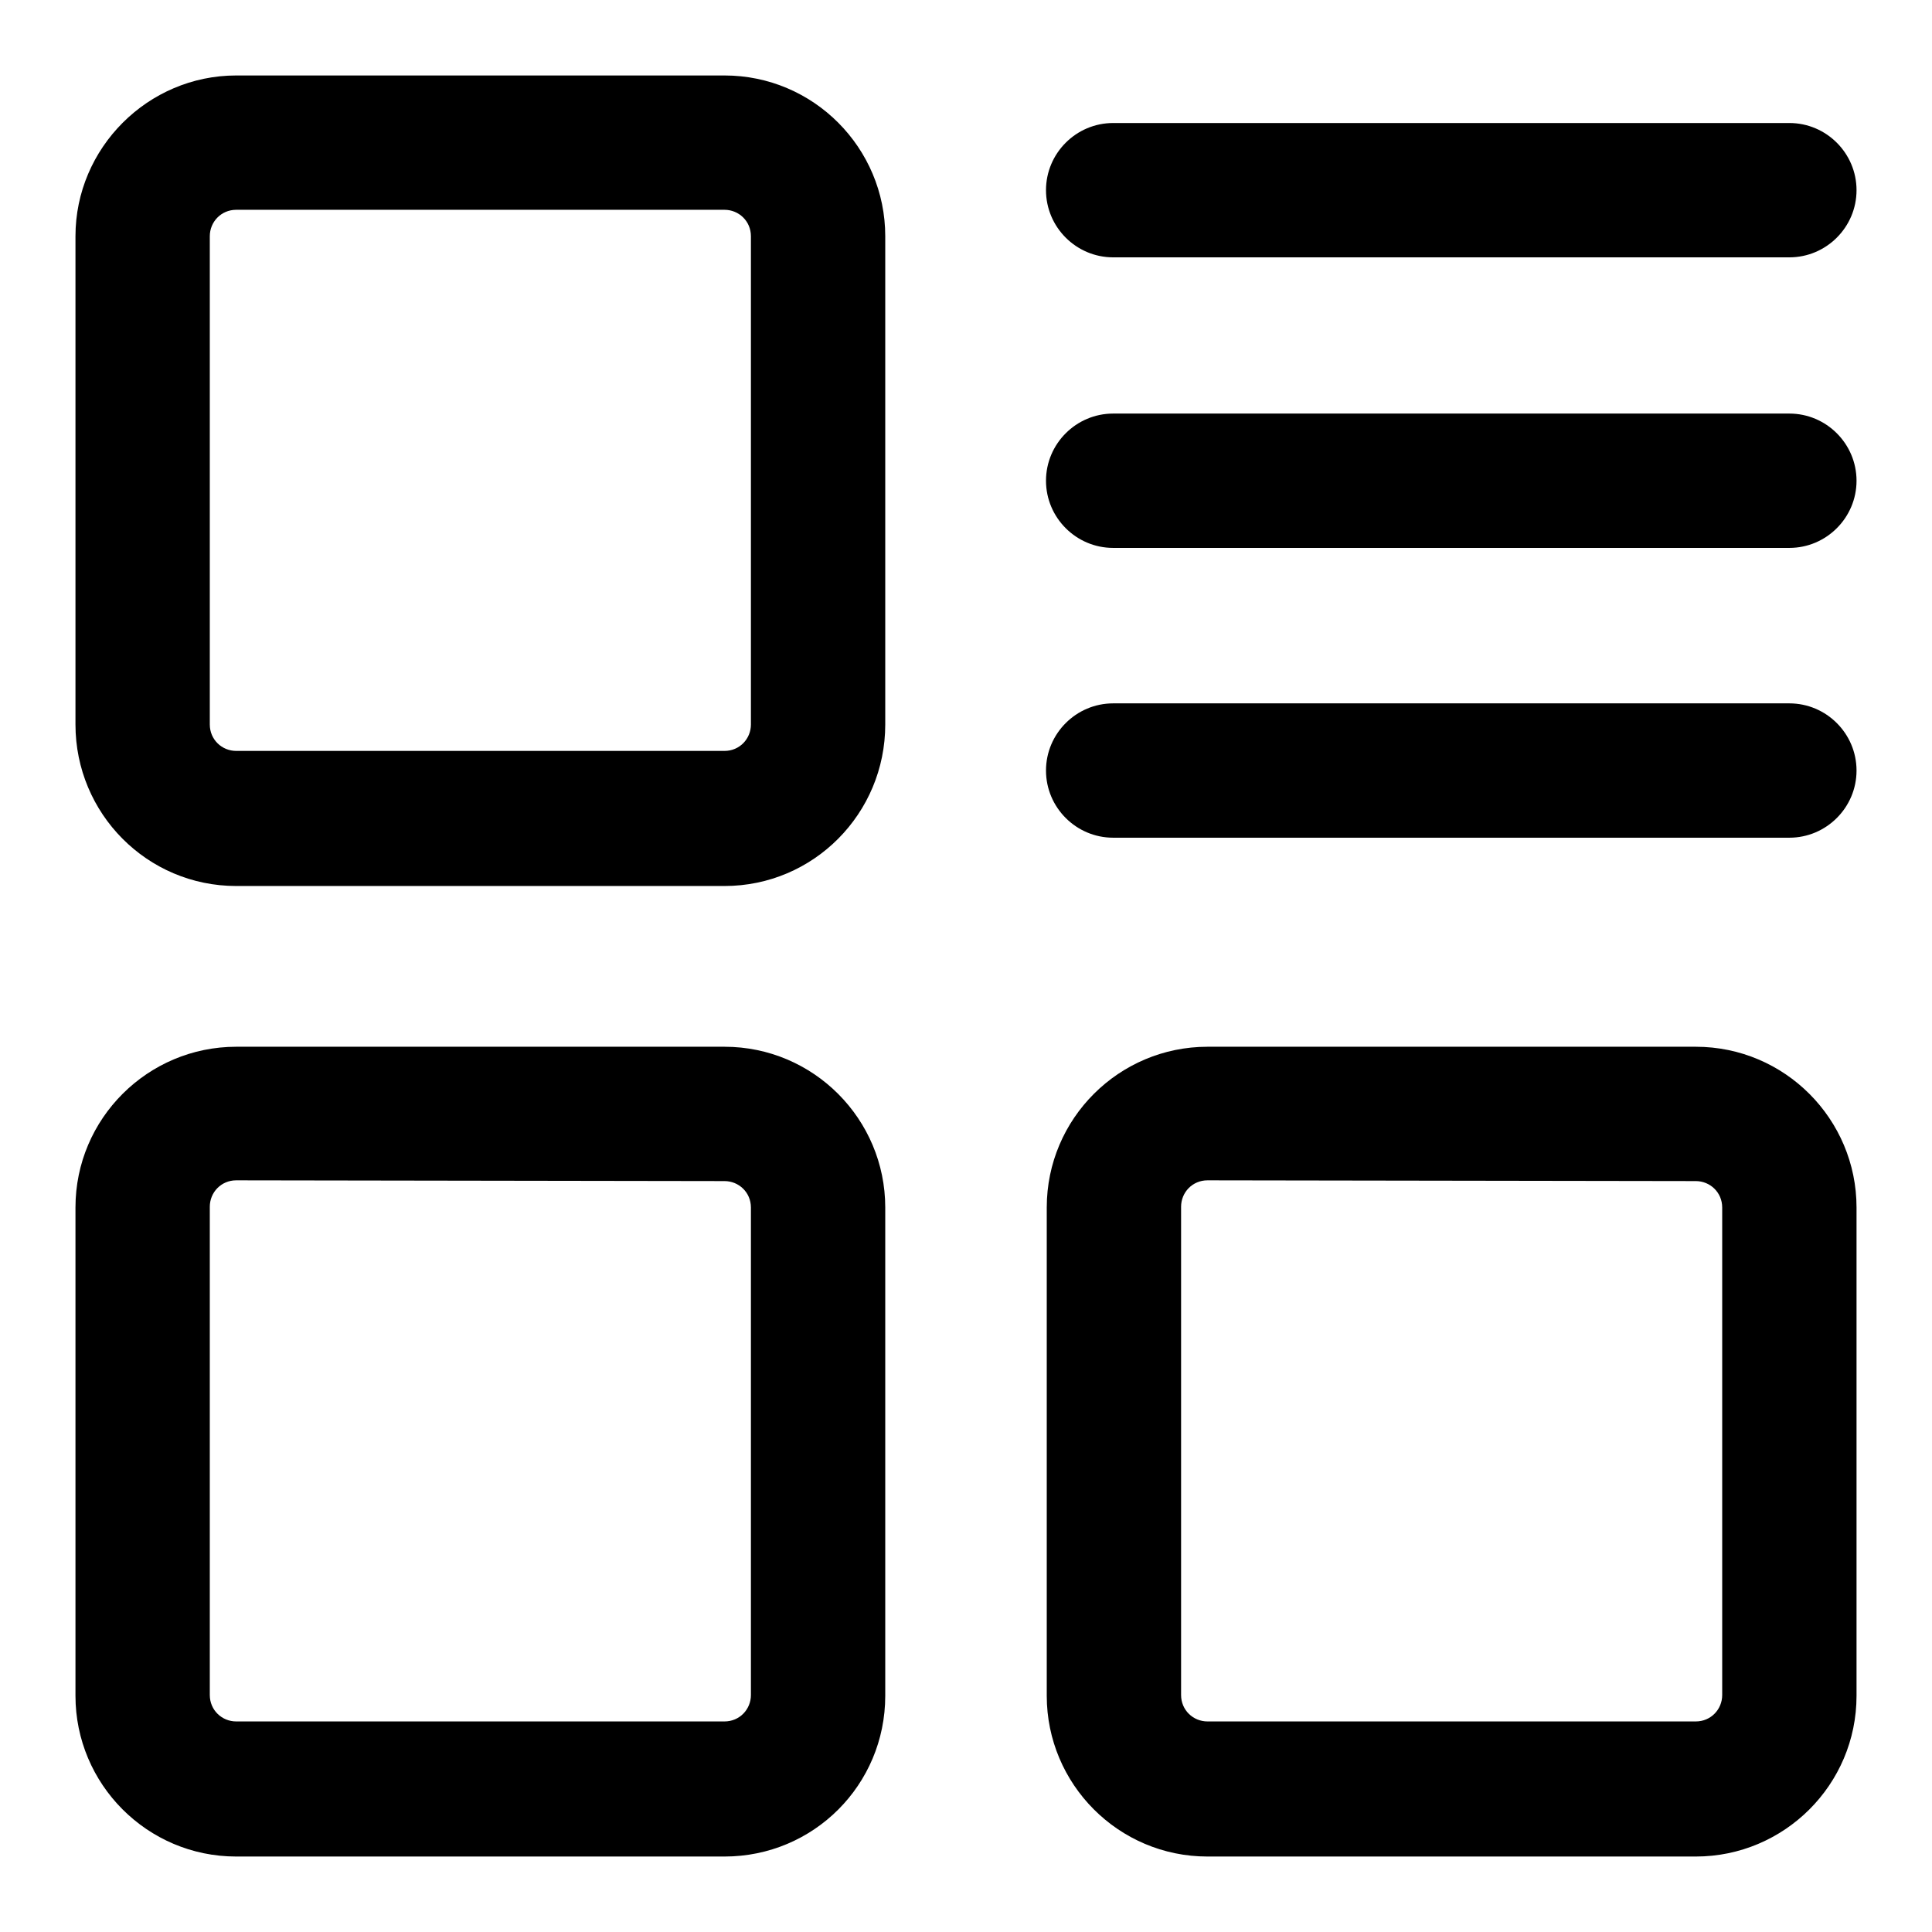 <?xml version="1.0" encoding="utf-8"?>
<!-- Svg Vector Icons : http://www.onlinewebfonts.com/icon -->
<!DOCTYPE svg PUBLIC "-//W3C//DTD SVG 1.1//EN" "http://www.w3.org/Graphics/SVG/1.1/DTD/svg11.dtd">
<svg version="1.1" xmlns="http://www.w3.org/2000/svg" xmlns:xlink="http://www.w3.org/1999/xlink" x="0px" y="0px" viewBox="0 0 256 256" enable-background="new 0 0 256 256" xml:space="preserve">
<g> <path fill="#000000" d="M96,117.4H31.3C19.5,117.4,10,107.8,10,96V31.3C10,19.6,19.6,10,31.3,10H96c11.8,0,21.3,9.6,21.3,21.3V96 C117.3,107.8,107.8,117.4,96,117.4z M31.3,27.8c-2,0-3.5,1.6-3.5,3.5V96c0,2,1.6,3.5,3.5,3.5H96c2,0,3.5-1.6,3.5-3.5V31.3 c0-2-1.6-3.5-3.5-3.5H31.3z M96,246H31.3c-11.8,0-21.3-9.6-21.3-21.3V160c0-11.8,9.6-21.3,21.3-21.3H96c11.8,0,21.3,9.6,21.3,21.3 v64.7C117.3,236.5,107.8,246,96,246z M31.3,156.4c-2,0-3.5,1.6-3.5,3.5v64.7c0,2,1.6,3.5,3.5,3.5H96c2,0,3.5-1.6,3.5-3.5V160 c0-2-1.6-3.5-3.5-3.5L31.3,156.4L31.3,156.4z M224.7,246H160c-11.8,0-21.3-9.6-21.3-21.3V160c0-11.8,9.6-21.3,21.3-21.3h64.7 c11.8,0,21.3,9.6,21.3,21.3v64.7C246,236.5,236.4,246,224.7,246z M160,156.4c-2,0-3.5,1.6-3.5,3.5v64.7c0,2,1.6,3.5,3.5,3.5h64.7 c2,0,3.5-1.6,3.5-3.5V160c0-2-1.6-3.5-3.5-3.5L160,156.4L160,156.4z M237.1,34.1h-89.6c-4.9,0-8.9-4-8.9-8.9s4-8.9,8.9-8.9h89.6 c4.9,0,8.9,4,8.9,8.9S242,34.1,237.1,34.1z M237.1,72.6h-89.6c-4.9,0-8.9-4-8.9-8.9c0-4.9,4-8.9,8.9-8.9h89.6c4.9,0,8.9,4,8.9,8.9 C246,68.6,242,72.6,237.1,72.6L237.1,72.6z M237.1,111h-89.6c-4.9,0-8.9-4-8.9-8.9s4-8.9,8.9-8.9h89.6c4.9,0,8.9,4,8.9,8.9 S242,111,237.1,111L237.1,111z"/></g>
</svg>